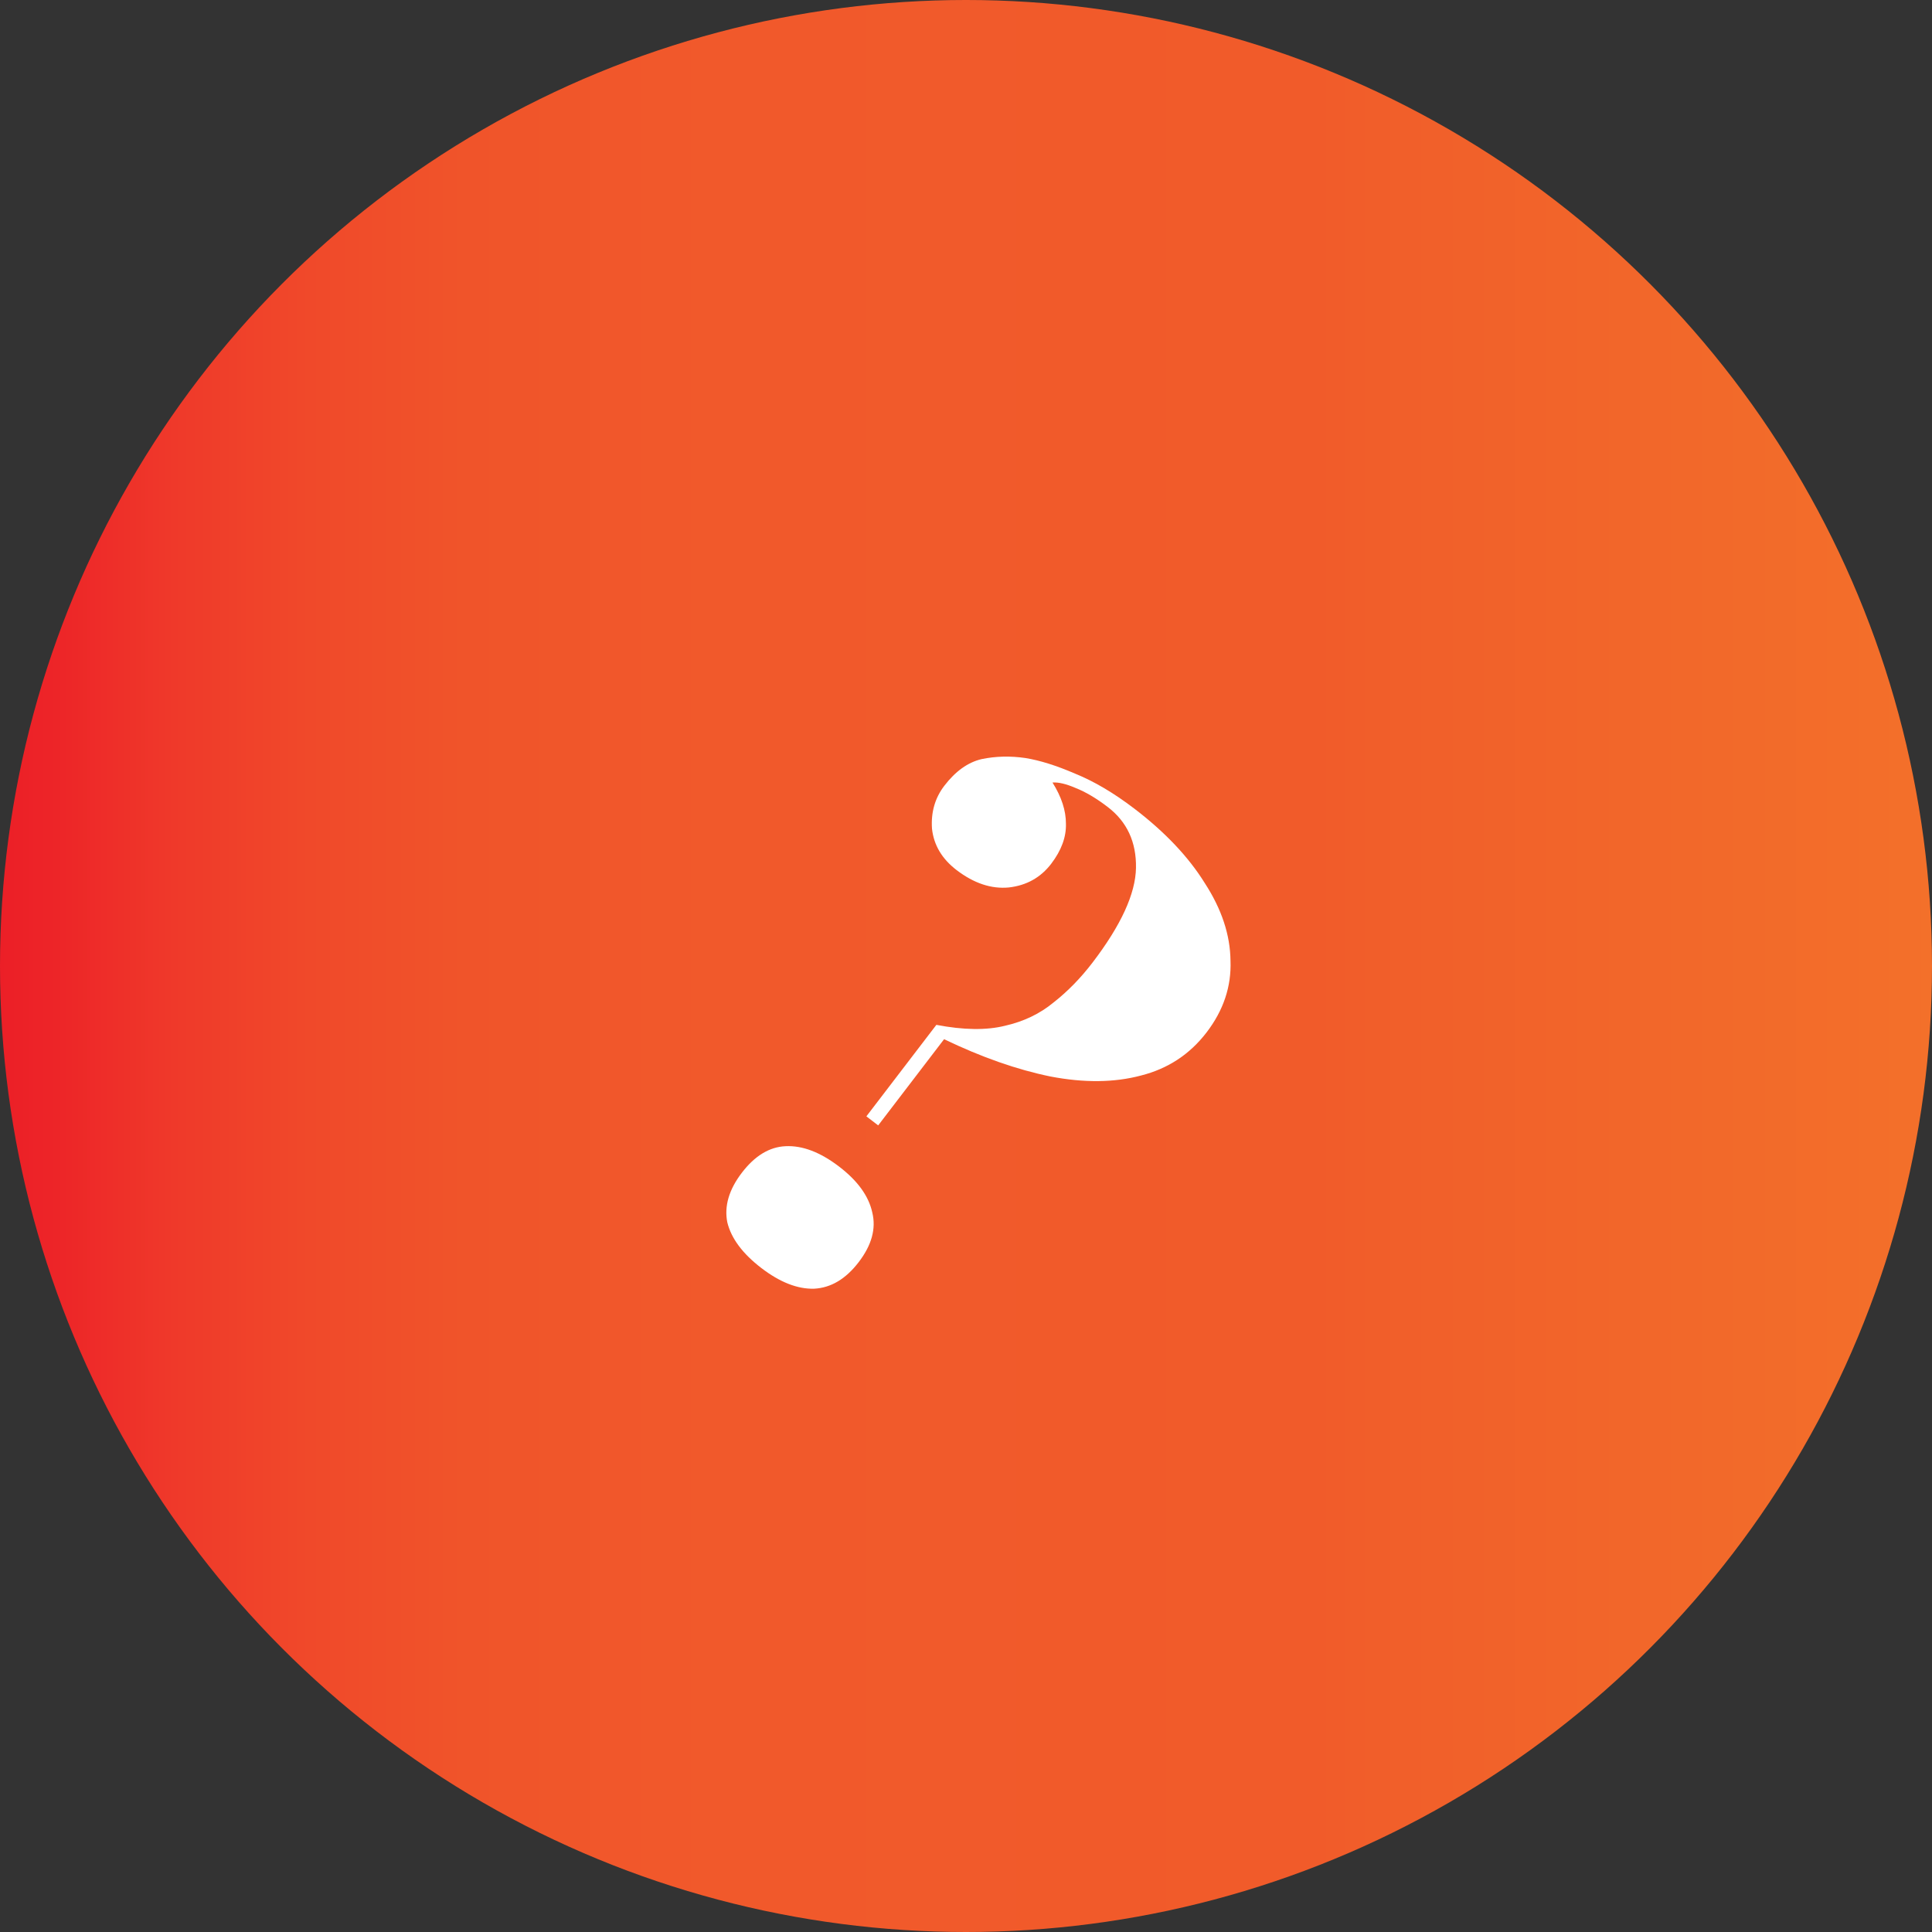<svg xmlns="http://www.w3.org/2000/svg" width="62" height="62" viewBox="0 0 62 62" fill="none"><rect x="0" y="0" width="62" height="62" fill="#333333" stroke="none"/><circle cx="31" cy="31" r="31" transform="matrix(-1 0 0 1 62 0)" fill="url(#paint0_linear_509_3193)"></circle><path d="M36.406 25.953C37.391 26.706 38.143 27.502 38.663 28.34C39.205 29.175 39.48 30.006 39.488 30.833C39.519 31.656 39.263 32.422 38.722 33.129C38.181 33.836 37.477 34.298 36.611 34.516C35.756 34.743 34.788 34.753 33.706 34.545C32.633 34.325 31.497 33.927 30.297 33.349L28.182 36.115L27.803 35.825L30.049 32.889C30.922 33.056 31.655 33.066 32.247 32.919C32.853 32.782 33.375 32.531 33.814 32.167C34.266 31.812 34.68 31.388 35.057 30.895C35.974 29.696 36.44 28.681 36.455 27.852C36.469 27.022 36.167 26.37 35.548 25.897C35.182 25.617 34.837 25.413 34.514 25.286C34.213 25.156 33.967 25.098 33.776 25.112C34.065 25.573 34.208 26.013 34.207 26.433C34.219 26.862 34.061 27.291 33.733 27.721C33.394 28.163 32.941 28.416 32.371 28.48C31.811 28.532 31.253 28.346 30.697 27.921C30.23 27.563 29.967 27.122 29.909 26.597C29.872 26.069 30.004 25.609 30.303 25.218C30.661 24.75 31.059 24.465 31.499 24.361C31.951 24.267 32.42 24.255 32.906 24.326C33.37 24.401 33.902 24.568 34.504 24.828C35.115 25.076 35.749 25.451 36.406 25.953ZM26.929 37.438C27.523 37.892 27.878 38.383 27.993 38.912C28.119 39.429 27.974 39.958 27.558 40.501C27.143 41.044 26.665 41.329 26.124 41.356C25.593 41.37 25.031 41.15 24.437 40.696C23.831 40.232 23.466 39.742 23.34 39.226C23.237 38.707 23.393 38.175 23.808 37.633C24.224 37.09 24.691 36.806 25.209 36.783C25.75 36.756 26.323 36.974 26.929 37.438Z" fill="white"></path><defs><linearGradient id="paint0_linear_509_3193" x1="-0.136" y1="30.989" x2="62.017" y2="30.989" gradientUnits="userSpaceOnUse"><stop stop-color="#F3702A"></stop><stop offset="0.29" stop-color="#F15E2A"></stop><stop offset="0.32" stop-color="#F15B2A"></stop><stop offset="0.63" stop-color="#F1592B"></stop><stop offset="0.76" stop-color="#F0542A"></stop><stop offset="0.84" stop-color="#F0492A"></stop><stop offset="0.91" stop-color="#EF392A"></stop><stop offset="0.97" stop-color="#ED2528"></stop><stop offset="1" stop-color="#EC1F27"></stop></linearGradient></defs></svg>